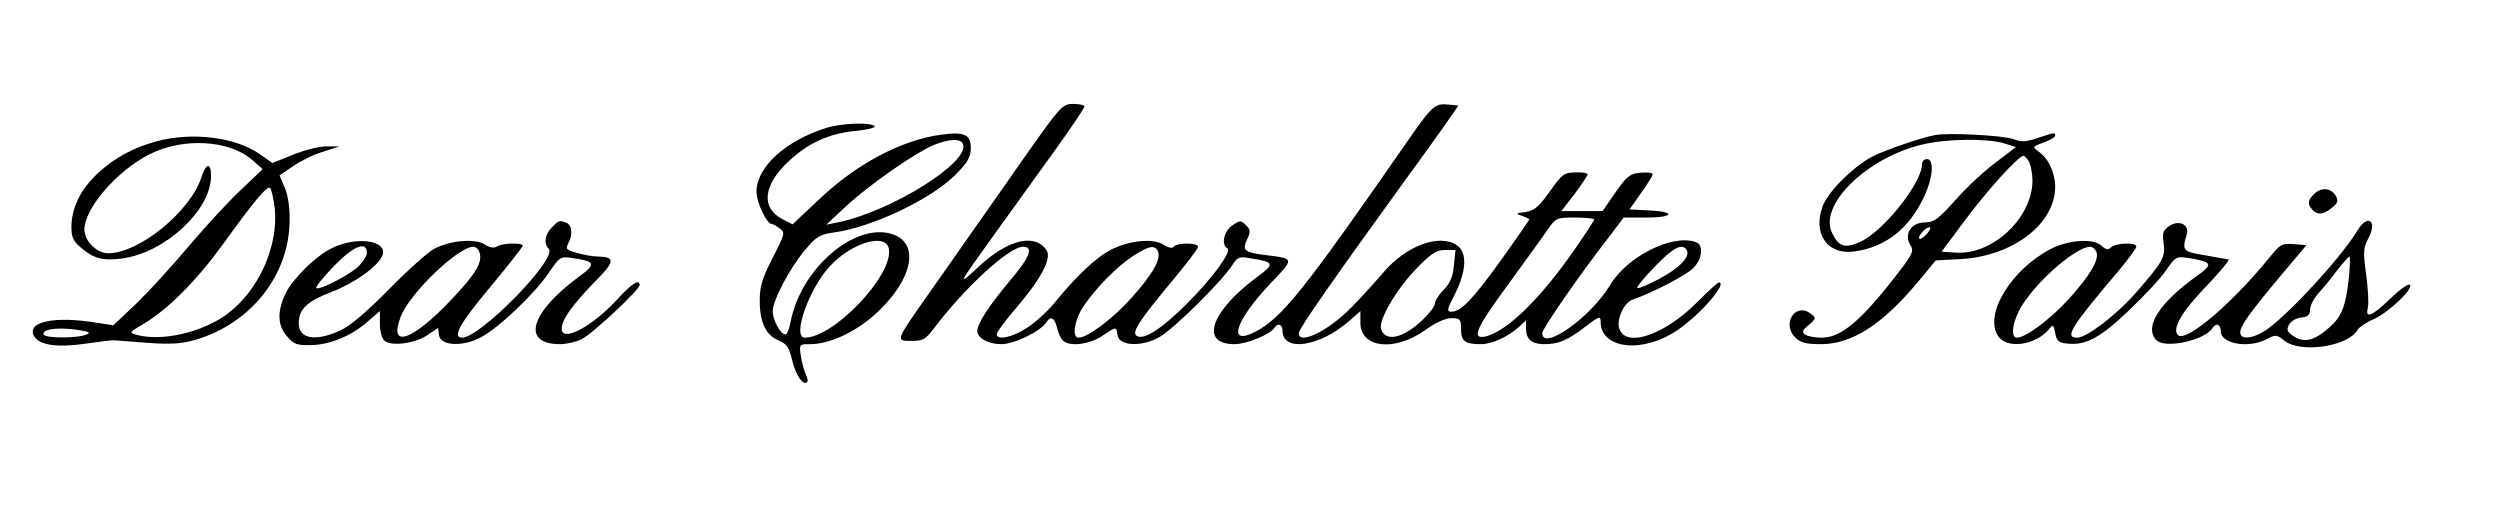 <?xml version="1.0" standalone="no"?>
<!DOCTYPE svg PUBLIC "-//W3C//DTD SVG 20010904//EN"
 "http://www.w3.org/TR/2001/REC-SVG-20010904/DTD/svg10.dtd">
<svg version="1.0" xmlns="http://www.w3.org/2000/svg"
 width="770pt" height="163pt" viewBox="0 0 770 163"
 preserveAspectRatio="xMidYMid meet">

<g transform="translate(0,163) scale(0.1,-0.1)"
fill="#000000" stroke="none">
<path d="M3164 1158 c-59 -84 -137 -196 -174 -248 -36 -52 -99 -141 -139 -198
-93 -133 -93 -132 -43 -132 34 0 43 5 68 38 95 126 232 252 275 252 34 0 21
-33 -45 -110 -60 -72 -96 -127 -96 -149 0 -22 33 -41 74 -41 40 0 123 40 140
69 12 19 24 12 31 -16 4 -16 11 -34 17 -40 18 -22 82 -15 122 12 45 30 44 30
48 3 5 -35 76 -37 131 -5 44 26 191 171 222 220 17 26 22 28 59 21 71 -11 73
-17 18 -57 -143 -106 -178 -207 -70 -207 38 0 110 30 123 50 10 16 25 12 25
-8 0 -67 113 -51 205 29 l35 31 0 -36 c0 -78 105 -90 199 -23 32 23 62 37 81
37 27 0 30 -3 30 -34 0 -37 12 -46 61 -46 34 0 83 22 117 53 l22 20 0 -24 c0
-34 18 -49 56 -49 44 0 71 11 127 54 42 32 47 34 47 15 0 -85 132 -99 239 -24
69 47 153 145 125 145 -4 0 -34 -28 -68 -62 -97 -97 -213 -139 -237 -84 -13
27 11 83 39 93 61 21 165 75 187 97 28 28 33 71 9 80 -71 27 -212 -43 -265
-132 -59 -99 -209 -205 -209 -148 0 13 110 173 207 298 l44 58 70 0 c85 0 92
18 8 22 l-60 3 35 50 c20 27 36 54 36 58 0 5 -17 7 -37 5 -33 -3 -42 -10 -77
-60 l-40 -58 -63 0 -64 0 41 53 c22 30 40 57 40 60 0 4 -17 7 -37 6 -35 0 -42
-5 -80 -59 -34 -48 -48 -59 -75 -63 -30 -4 -31 -5 -10 -12 12 -4 22 -9 22 -11
0 -2 -39 -58 -86 -124 -88 -122 -124 -160 -154 -160 -15 0 -13 8 12 56 35 71
37 126 6 148 -54 38 -158 -1 -228 -84 -25 -29 -68 -77 -97 -106 -71 -73 -163
-118 -163 -80 0 13 109 169 330 474 41 56 95 131 119 165 l43 62 -32 3 c-39 4
-49 -4 -114 -97 -328 -473 -397 -560 -480 -603 -87 -45 -62 34 47 149 75 79
76 76 -20 88 -61 8 -68 14 -51 50 10 21 9 29 -5 42 -15 15 -18 15 -41 -1 -26
-17 -36 -59 -16 -71 15 -9 -44 -90 -126 -172 -76 -75 -126 -108 -150 -99 -22
8 0 43 100 163 47 56 86 107 86 113 0 13 -67 13 -75 0 -4 -6 -16 -3 -31 6 -31
21 -106 14 -164 -16 -43 -22 -108 -83 -174 -165 -22 -26 -60 -61 -85 -76 -46
-29 -91 -38 -91 -18 0 6 27 43 61 82 74 86 108 150 93 175 -34 54 -117 36
-206 -46 -72 -67 -72 -66 46 98 50 69 132 183 183 254 51 71 93 133 93 138 0
4 -15 8 -34 8 -33 0 -39 -6 -142 -152z m1746 -204 c0 -4 -26 -43 -57 -88 -109
-157 -209 -254 -276 -272 -47 -11 -32 24 69 161 52 72 107 147 121 168 25 36
28 37 84 37 33 0 59 -3 59 -6z m-1343 -100 c9 -24 -19 -72 -87 -147 -57 -62
-131 -117 -158 -117 -21 0 -13 54 14 95 39 58 103 123 153 156 51 33 69 36 78
13z m1628 6 c12 -20 -22 -56 -85 -89 -34 -18 -64 -31 -67 -28 -3 3 22 33 54
66 57 59 84 73 98 51z m-717 -48 c-3 -34 -12 -55 -31 -74 -15 -15 -27 -34 -27
-42 0 -8 -17 -31 -37 -50 -61 -58 -114 -70 -129 -31 -10 26 44 120 105 184 48
50 65 61 91 61 l33 0 -5 -48z"/>
<path d="M2545 1236 c-127 -40 -215 -121 -215 -197 0 -33 32 -99 47 -99 5 0
16 -7 25 -14 17 -12 15 -18 -22 -90 -32 -62 -40 -87 -40 -132 0 -67 19 -107
59 -123 24 -10 32 -22 41 -61 11 -46 34 -79 46 -67 3 3 1 14 -4 24 -5 10 -12
35 -15 55 -6 38 -5 38 28 38 61 0 142 38 205 96 112 104 134 215 48 243 -116
37 -283 -108 -313 -271 -4 -21 -11 -38 -16 -38 -15 0 -39 44 -39 71 0 34 53
135 102 192 32 38 44 45 86 51 115 15 299 102 373 176 40 40 49 56 49 84 0 42
-19 51 -93 41 -121 -17 -258 -89 -373 -198 l-83 -78 -31 16 c-67 35 -60 105
20 179 61 57 124 85 207 93 34 3 60 10 57 14 -8 13 -103 10 -149 -5z m421 -50
c22 -56 -223 -208 -386 -241 l-35 -7 60 56 c72 67 215 166 270 189 50 20 84
21 91 3z m-228 -324 c12 -81 -170 -272 -259 -272 -40 0 11 147 75 218 68 75
177 107 184 54z"/>
<path d="M5960 1214 c-43 -8 -153 -46 -191 -65 -57 -29 -135 -105 -154 -151
-34 -87 13 -156 100 -142 94 14 166 71 211 168 28 59 32 116 9 116 -8 0 -15
-7 -15 -15 0 -58 -119 -208 -191 -240 -46 -21 -66 -15 -86 27 -43 86 106 232
278 273 76 18 197 19 250 4 l38 -12 -63 -48 c-35 -26 -91 -78 -124 -116 -52
-58 -66 -68 -93 -68 -43 0 -66 -37 -45 -70 13 -20 7 -29 -68 -124 -93 -116
-150 -161 -205 -161 -20 0 -43 4 -50 9 -12 8 -11 13 10 30 23 20 23 22 6 35
-47 36 -90 -31 -48 -73 17 -17 34 -21 80 -21 94 0 188 60 296 189 l57 69 77 4
c161 9 291 109 291 223 0 42 -21 88 -51 108 -20 15 -20 15 15 28 20 7 36 17
36 21 0 11 -2 10 -54 -7 -34 -12 -51 -13 -73 -4 -30 12 -202 21 -243 13z m290
-83 c5 -11 10 -37 10 -58 -1 -115 -124 -230 -238 -221 l-42 3 71 95 c69 93
166 200 181 200 4 0 12 -9 18 -19z m-315 -221 c-10 -11 -20 -18 -23 -15 -7 6
18 35 31 35 5 0 2 -9 -8 -20z"/>
<path d="M483 1195 c-73 -20 -127 -49 -181 -98 -53 -49 -81 -106 -82 -164 0
-34 5 -46 31 -67 38 -33 68 -40 126 -32 132 18 273 149 273 254 0 43 -16 40
-30 -5 -34 -104 -191 -233 -287 -233 -35 0 -73 38 -73 73 0 65 101 182 201
232 102 52 245 44 315 -17 l33 -29 -65 -62 c-36 -33 -107 -110 -159 -171 -51
-61 -125 -142 -164 -180 l-72 -68 -52 8 c-132 22 -219 2 -191 -43 16 -26 71
-34 154 -22 41 6 82 11 90 11 8 -1 56 -4 106 -8 69 -5 103 -3 145 9 171 50
289 198 291 366 1 40 -5 81 -15 103 l-16 38 43 29 c23 16 64 36 92 44 l49 16
-38 0 c-21 1 -68 -11 -103 -25 l-65 -26 -40 28 c-75 52 -207 68 -316 39z m363
-205 c13 -116 -49 -255 -146 -327 -77 -57 -203 -86 -280 -64 -23 6 -22 8 23
34 74 44 161 131 244 245 95 132 136 181 145 173 4 -4 10 -31 14 -61z m-601
-377 c31 -5 35 -8 20 -14 -28 -11 -123 -11 -130 0 -10 17 46 25 110 14z"/>
<path d="M7125 1030 c-15 -16 -17 -25 -9 -38 16 -25 37 -26 65 -3 20 16 22 23
13 38 -16 26 -47 27 -69 3z"/>
<path d="M1700 930 c-22 -22 -26 -50 -10 -66 29 -29 -210 -274 -267 -274 -31
0 -7 44 87 156 54 65 99 122 100 127 0 10 -62 9 -79 -2 -9 -6 -23 -4 -38 6
-29 19 -105 13 -155 -13 -18 -9 -80 -64 -138 -123 -69 -70 -121 -115 -152
-129 -77 -35 -128 -26 -128 23 1 44 26 67 104 97 79 31 156 90 156 121 0 40
-93 47 -161 11 -50 -25 -120 -96 -140 -139 -26 -55 -24 -98 5 -131 20 -24 31
-28 73 -27 59 1 125 28 176 73 l37 32 0 -40 c0 -23 6 -45 15 -52 22 -18 97 -7
133 19 l31 21 3 -22 c4 -33 72 -37 127 -8 54 27 170 137 212 201 33 48 35 50
73 44 70 -10 73 -18 18 -58 -150 -111 -177 -207 -57 -207 20 0 50 7 68 16 34
18 177 152 177 166 0 20 -25 4 -66 -41 -77 -85 -174 -138 -174 -93 0 27 32 72
99 141 66 66 68 80 11 81 -14 0 -42 5 -63 11 -32 9 -36 12 -27 29 15 28 12 57
-6 64 -22 8 -22 8 -44 -14z m-570 -79 c0 -11 -15 -32 -32 -47 -35 -28 -116
-69 -124 -61 -3 3 21 32 53 66 61 63 103 81 103 42z m346 4 c12 -31 -8 -66
-86 -148 -121 -128 -194 -152 -156 -53 27 72 177 216 224 216 7 0 15 -7 18
-15z"/>
<path d="M6680 933 c-18 -13 -21 -22 -16 -52 6 -42 -2 -57 -84 -151 -60 -69
-153 -140 -182 -140 -40 0 -22 30 129 208 29 35 53 67 53 73 0 13 -64 11 -78
-3 -9 -9 -16 -7 -32 7 -24 21 -99 16 -152 -11 -123 -63 -208 -202 -164 -269
27 -41 115 -29 157 21 13 16 14 15 19 -12 4 -23 11 -30 35 -32 58 -7 102 16
190 100 48 45 100 101 117 126 29 42 31 43 71 37 71 -12 74 -19 26 -53 -118
-84 -167 -160 -127 -200 27 -27 150 0 173 38 10 17 25 11 25 -10 0 -39 84 -54
141 -25 28 15 31 15 56 -5 50 -39 197 -17 225 35 5 8 28 23 51 33 46 21 124
96 109 105 -5 4 -32 -16 -60 -43 -56 -54 -78 -63 -69 -28 3 12 1 57 -5 101
-10 70 -9 83 6 112 30 55 -1 78 -33 25 -50 -82 -200 -246 -275 -302 -43 -31
-86 -37 -86 -12 0 20 26 57 124 174 l80 95 -39 3 c-36 3 -42 0 -74 -40 -119
-146 -259 -264 -283 -240 -19 19 12 73 91 154 40 43 70 78 65 79 -5 1 -38 6
-74 13 -67 11 -70 14 -55 63 10 31 -24 48 -55 26z m-223 -79 c9 -24 -19 -72
-87 -147 -57 -62 -131 -117 -158 -117 -22 0 -12 56 17 101 51 80 167 179 209
179 7 0 15 -7 19 -16z m778 -76 c-10 -91 -22 -123 -61 -157 -45 -40 -77 -48
-109 -27 -21 14 -23 20 -15 36 5 10 22 20 37 22 21 2 28 8 28 25 0 12 12 34
26 50 14 15 40 47 58 71 18 23 35 42 37 42 3 0 2 -28 -1 -62z"/>
</g>
</svg>
